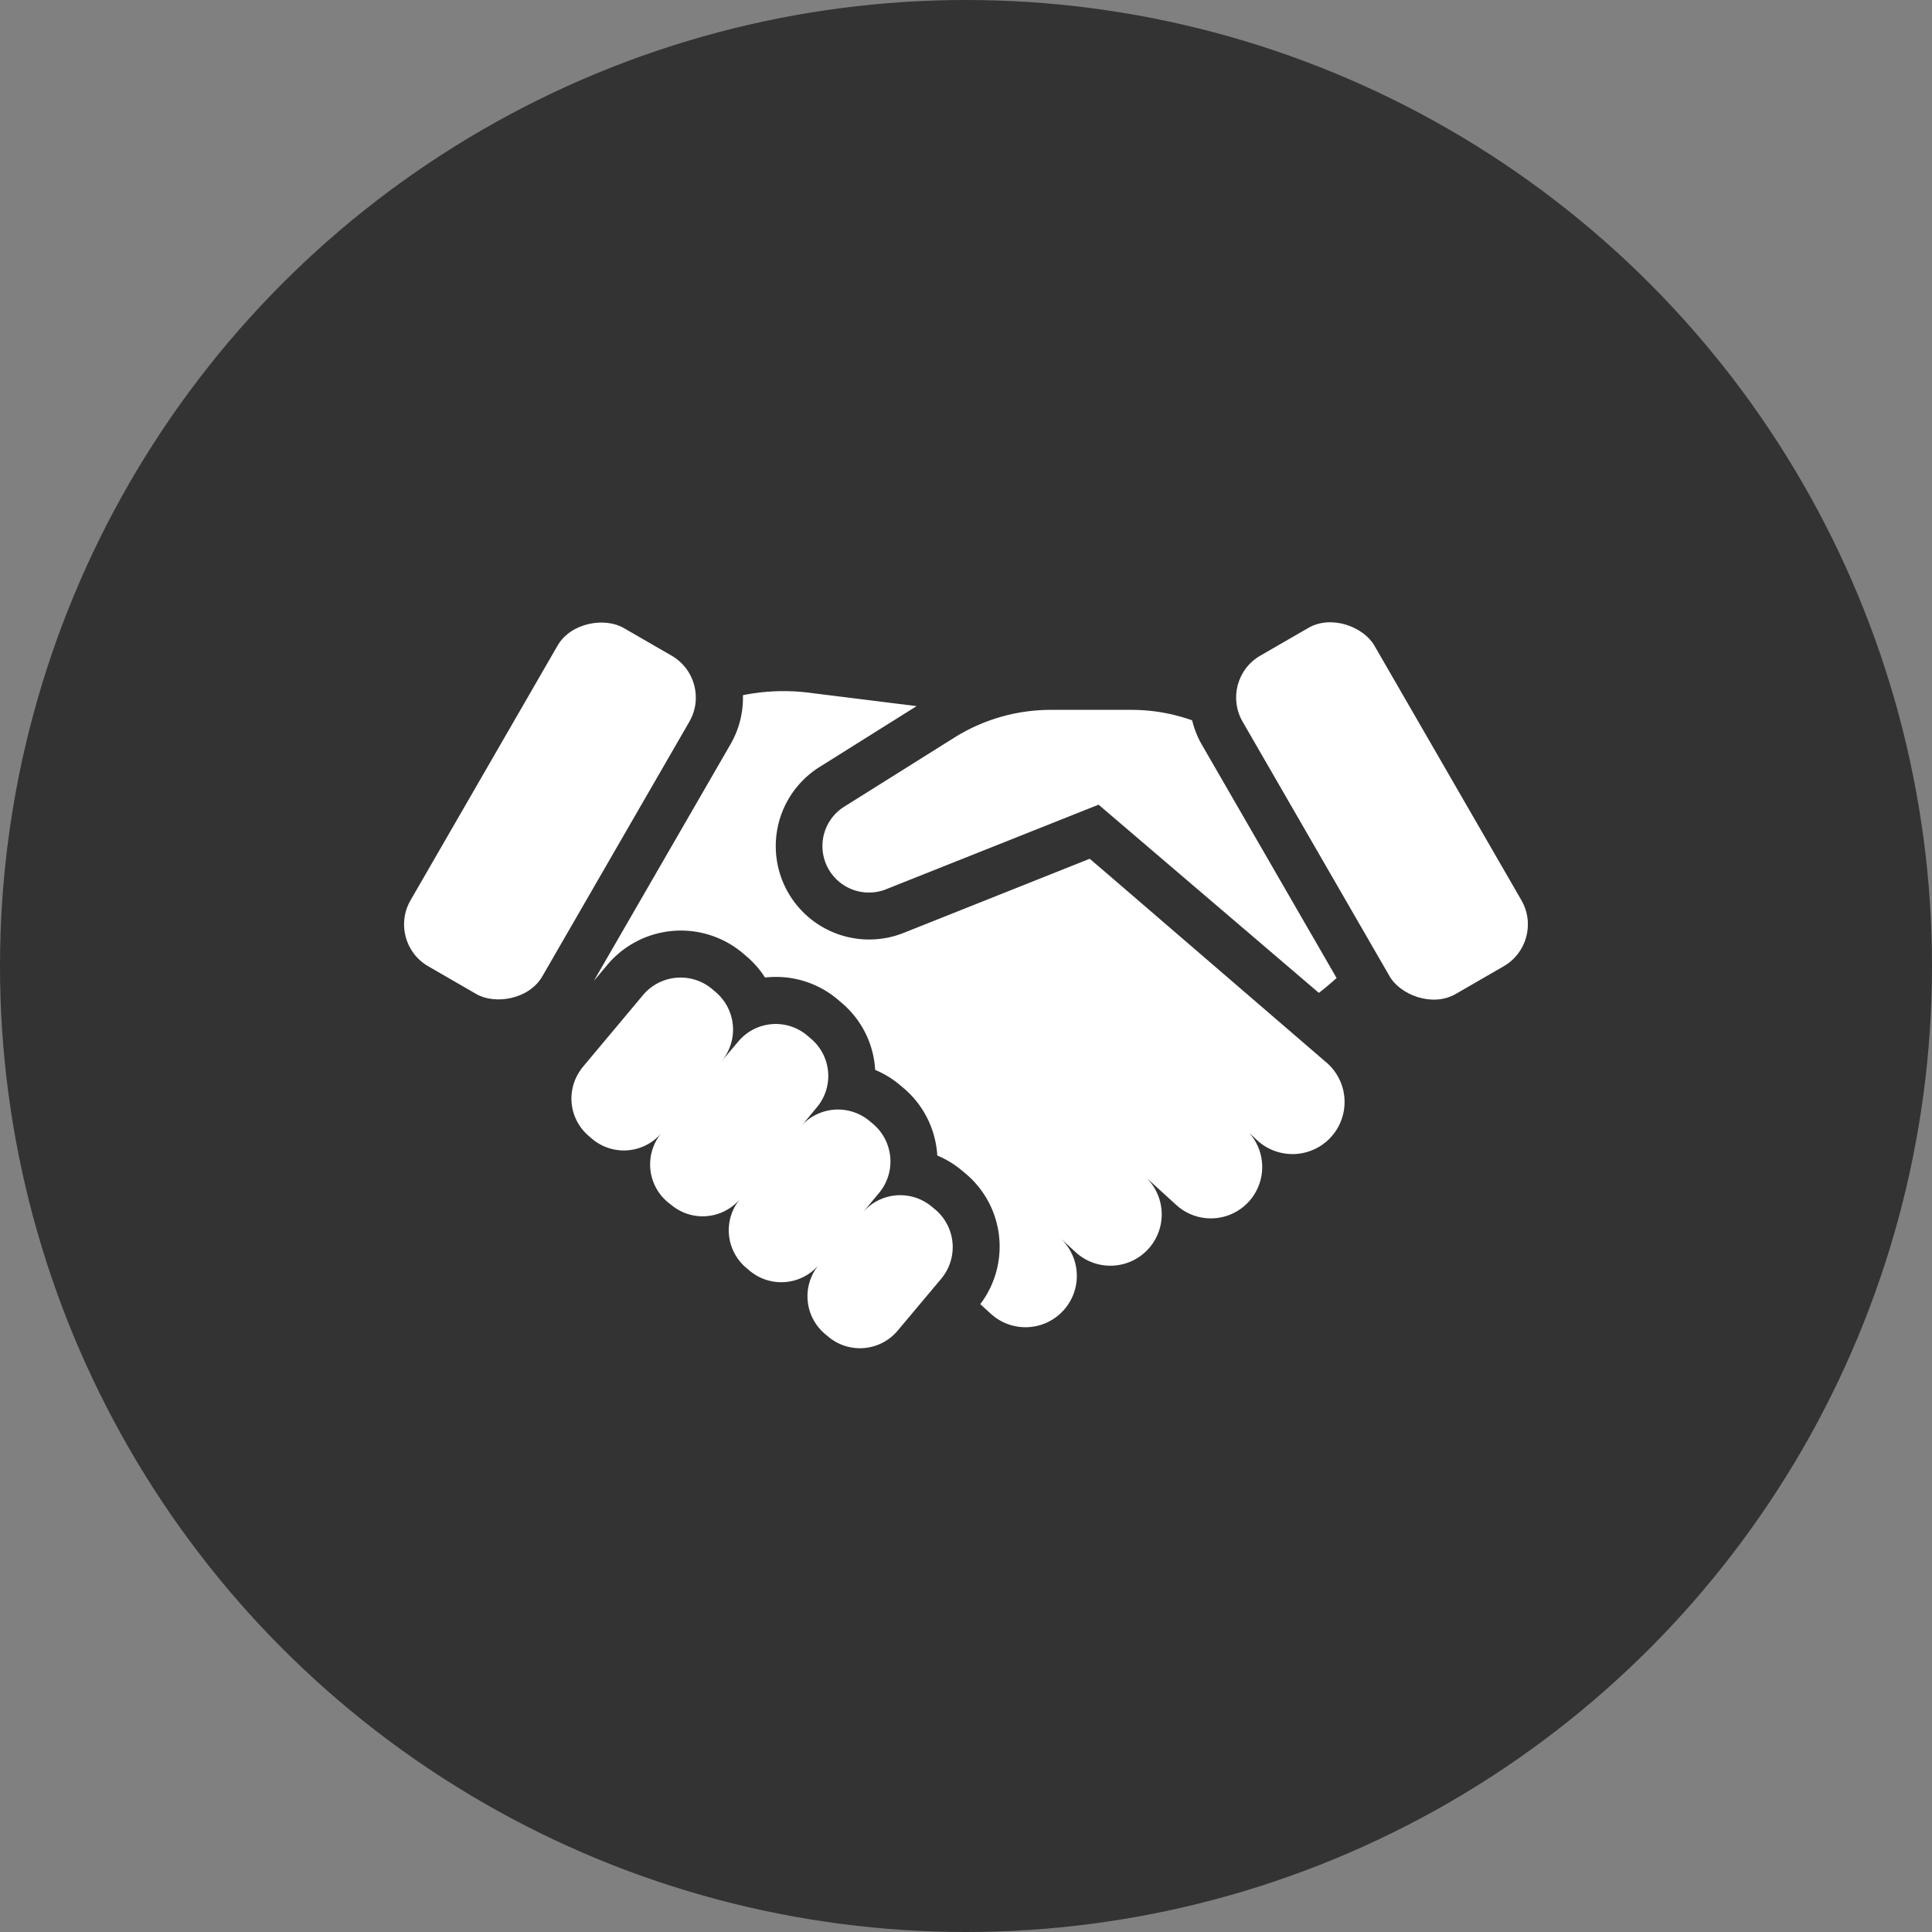 <svg xmlns="http://www.w3.org/2000/svg" width="80" height="80" viewBox="0 0 80 80"><rect x="0" y="0" width="80" height="80" fill="#808080" stroke="none"/><g transform="translate(-446 -8279)"><circle cx="40" cy="40" r="40" transform="translate(446 8279)" fill="#333"/><g transform="translate(462.732 8294.532)"><g transform="translate(-0.733 9.468)"><path d="M22.227,35.023l-.142-.118a2.038,2.038,0,0,0-2.865.25l.679-.814a2.038,2.038,0,0,0-.25-2.865l-.142-.118a2.038,2.038,0,0,0-2.865.25c.05-.06.1-.112.152-.173l.529-.64a2.019,2.019,0,0,0-.254-2.856l-.143-.122a2.019,2.019,0,0,0-2.856.254l-.692.813a2.038,2.038,0,0,0-.244-2.867l-.143-.122a2.032,2.032,0,0,0-2.867.254L7.642,29.113a1.381,1.381,0,0,0-.112.152,2.032,2.032,0,0,0,.356,2.717l.142.122a2.038,2.038,0,0,0,2.868-.254,2.038,2.038,0,0,0,.253,2.866l.143.112a2.029,2.029,0,0,0,2.857-.244l.006-.007a2.032,2.032,0,0,0,.25,2.864l.142.119a2.038,2.038,0,0,0,2.865-.251,2.038,2.038,0,0,0,.25,2.865l.142.119a2.038,2.038,0,0,0,2.865-.25l1.81-2.157a2.038,2.038,0,0,0-.251-2.863Z" transform="translate(0.499 -9.94)" fill="#fff"/><path d="M33.563,15.4a3.859,3.859,0,0,1-.38-.97,7.472,7.472,0,0,0-2.5-.434H27.33a7.523,7.523,0,0,0-4,1.153L18.784,18a1.925,1.925,0,0,0,1.747,3.416l8.778-3.494,9.122,7.793c.194-.148.452-.365.734-.614Z" transform="translate(0.182 -9.602)" fill="#fff"/><rect width="6.301" height="16.178" rx="2" transform="matrix(0.866, -0.5, 0.5, 0.866, 34.454, 3.15)" fill="#fff"/><rect width="16.178" height="6.301" rx="2" transform="matrix(0.5, -0.866, 0.866, 0.5, 0, 14.011)" fill="#fff"/><path d="M35.1,31.341l.5.466a2.157,2.157,0,1,0,2.814-3.268l-9.042-7.787-.72-.614L20.967,23.2a3.867,3.867,0,0,1-3.505-6.86l4.023-2.523-4.492-.56a8.511,8.511,0,0,0-2.7.107,3.844,3.844,0,0,1-.509,2.024L8.117,25.2l.557-.665a3.979,3.979,0,0,1,5.6-.5l.159.136a3.928,3.928,0,0,1,.776.885,3.959,3.959,0,0,1,3.008.907l.155.133a3.924,3.924,0,0,1,1.39,2.685c0,.035.006.069.008.1a3.979,3.979,0,0,1,1.02.621l.14.118a3.96,3.96,0,0,1,1.411,2.806,3.934,3.934,0,0,1,1.022.622l.145.121a3.945,3.945,0,0,1,.613,5.411l.439.4a2.126,2.126,0,1,0,2.866-3.141l.679.621a2.126,2.126,0,0,0,2.868-3.138l1.262,1.15a2.126,2.126,0,1,0,2.868-3.14Z" transform="translate(0.471 -9.578)" fill="#fff"/></g></g></g></svg>